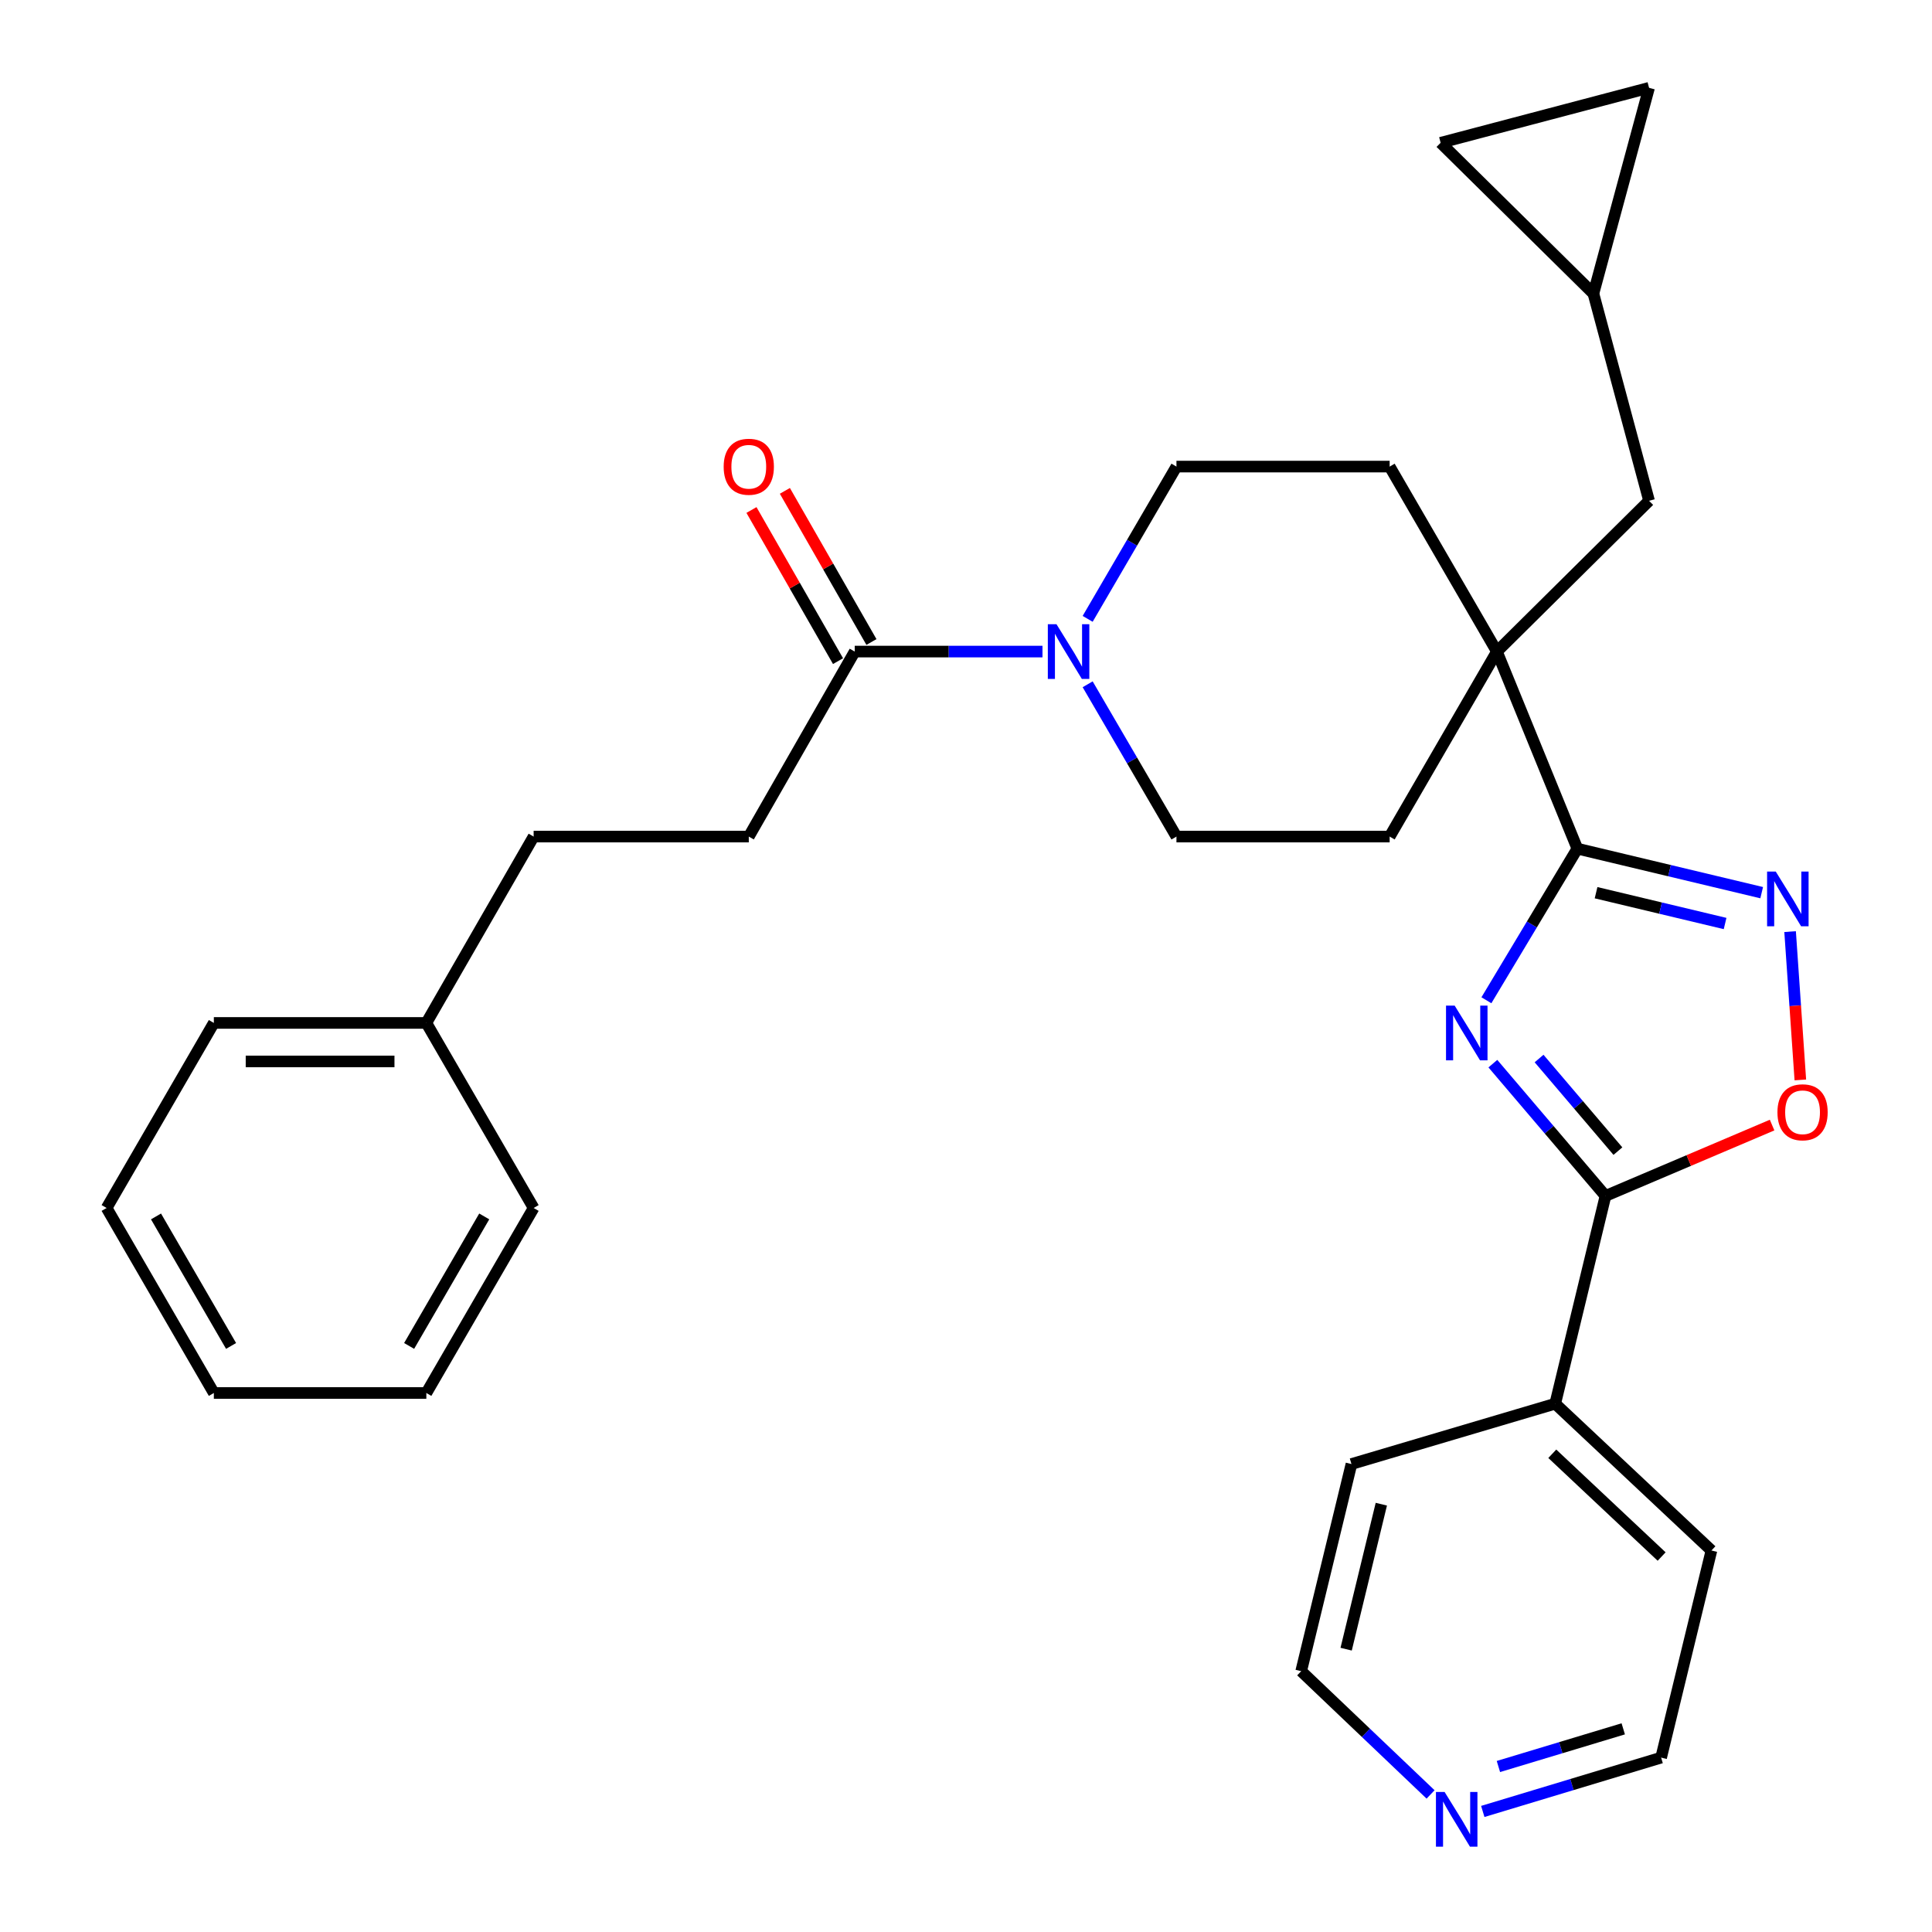 <?xml version='1.0' encoding='iso-8859-1'?>
<svg version='1.1' baseProfile='full'
              xmlns='http://www.w3.org/2000/svg'
                      xmlns:rdkit='http://www.rdkit.org/xml'
                      xmlns:xlink='http://www.w3.org/1999/xlink'
                  xml:space='preserve'
width='1000px' height='1000px' viewBox='0 0 1000 1000'>
<!-- END OF HEADER -->
<rect style='opacity:1.0;fill:#FFFFFF;stroke:none' width='1000' height='1000' x='0' y='0'> </rect>
<path class='bond-0' d='M 769.36,517.733 L 792.899,478.495' style='fill:none;fill-rule:evenodd;stroke:#0000FF;stroke-width:6px;stroke-linecap:butt;stroke-linejoin:miter;stroke-opacity:1' />
<path class='bond-0' d='M 792.899,478.495 L 816.437,439.258' style='fill:none;fill-rule:evenodd;stroke:#000000;stroke-width:6px;stroke-linecap:butt;stroke-linejoin:miter;stroke-opacity:1' />
<path class='bond-1' d='M 772.705,550.542 L 801.851,584.775' style='fill:none;fill-rule:evenodd;stroke:#0000FF;stroke-width:6px;stroke-linecap:butt;stroke-linejoin:miter;stroke-opacity:1' />
<path class='bond-1' d='M 801.851,584.775 L 830.997,619.009' style='fill:none;fill-rule:evenodd;stroke:#000000;stroke-width:6px;stroke-linecap:butt;stroke-linejoin:miter;stroke-opacity:1' />
<path class='bond-1' d='M 796.623,547.892 L 817.026,571.856' style='fill:none;fill-rule:evenodd;stroke:#0000FF;stroke-width:6px;stroke-linecap:butt;stroke-linejoin:miter;stroke-opacity:1' />
<path class='bond-1' d='M 817.026,571.856 L 837.428,595.819' style='fill:none;fill-rule:evenodd;stroke:#000000;stroke-width:6px;stroke-linecap:butt;stroke-linejoin:miter;stroke-opacity:1' />
<path class='bond-2' d='M 816.437,439.258 L 864.141,450.65' style='fill:none;fill-rule:evenodd;stroke:#000000;stroke-width:6px;stroke-linecap:butt;stroke-linejoin:miter;stroke-opacity:1' />
<path class='bond-2' d='M 864.141,450.65 L 911.844,462.043' style='fill:none;fill-rule:evenodd;stroke:#0000FF;stroke-width:6px;stroke-linecap:butt;stroke-linejoin:miter;stroke-opacity:1' />
<path class='bond-2' d='M 826.119,462.06 L 859.511,470.034' style='fill:none;fill-rule:evenodd;stroke:#000000;stroke-width:6px;stroke-linecap:butt;stroke-linejoin:miter;stroke-opacity:1' />
<path class='bond-2' d='M 859.511,470.034 L 892.904,478.009' style='fill:none;fill-rule:evenodd;stroke:#0000FF;stroke-width:6px;stroke-linecap:butt;stroke-linejoin:miter;stroke-opacity:1' />
<path class='bond-3' d='M 816.437,439.258 L 774.796,337.253' style='fill:none;fill-rule:evenodd;stroke:#000000;stroke-width:6px;stroke-linecap:butt;stroke-linejoin:miter;stroke-opacity:1' />
<path class='bond-4' d='M 830.997,619.009 L 874.114,600.673' style='fill:none;fill-rule:evenodd;stroke:#000000;stroke-width:6px;stroke-linecap:butt;stroke-linejoin:miter;stroke-opacity:1' />
<path class='bond-4' d='M 874.114,600.673 L 917.231,582.336' style='fill:none;fill-rule:evenodd;stroke:#FF0000;stroke-width:6px;stroke-linecap:butt;stroke-linejoin:miter;stroke-opacity:1' />
<path class='bond-15' d='M 830.997,619.009 L 804.978,726.55' style='fill:none;fill-rule:evenodd;stroke:#000000;stroke-width:6px;stroke-linecap:butt;stroke-linejoin:miter;stroke-opacity:1' />
<path class='bond-30' d='M 926.553,482.202 L 929.202,520.585' style='fill:none;fill-rule:evenodd;stroke:#0000FF;stroke-width:6px;stroke-linecap:butt;stroke-linejoin:miter;stroke-opacity:1' />
<path class='bond-30' d='M 929.202,520.585 L 931.852,558.968' style='fill:none;fill-rule:evenodd;stroke:#FF0000;stroke-width:6px;stroke-linecap:butt;stroke-linejoin:miter;stroke-opacity:1' />
<path class='bond-8' d='M 774.796,337.253 L 853.55,259.207' style='fill:none;fill-rule:evenodd;stroke:#000000;stroke-width:6px;stroke-linecap:butt;stroke-linejoin:miter;stroke-opacity:1' />
<path class='bond-13' d='M 774.796,337.253 L 719.282,433.013' style='fill:none;fill-rule:evenodd;stroke:#000000;stroke-width:6px;stroke-linecap:butt;stroke-linejoin:miter;stroke-opacity:1' />
<path class='bond-14' d='M 774.796,337.253 L 719.282,241.504' style='fill:none;fill-rule:evenodd;stroke:#000000;stroke-width:6px;stroke-linecap:butt;stroke-linejoin:miter;stroke-opacity:1' />
<path class='bond-5' d='M 562.967,320.322 L 585.948,280.913' style='fill:none;fill-rule:evenodd;stroke:#0000FF;stroke-width:6px;stroke-linecap:butt;stroke-linejoin:miter;stroke-opacity:1' />
<path class='bond-5' d='M 585.948,280.913 L 608.929,241.504' style='fill:none;fill-rule:evenodd;stroke:#000000;stroke-width:6px;stroke-linecap:butt;stroke-linejoin:miter;stroke-opacity:1' />
<path class='bond-6' d='M 539.587,337.253 L 490.998,337.253' style='fill:none;fill-rule:evenodd;stroke:#0000FF;stroke-width:6px;stroke-linecap:butt;stroke-linejoin:miter;stroke-opacity:1' />
<path class='bond-6' d='M 490.998,337.253 L 442.409,337.253' style='fill:none;fill-rule:evenodd;stroke:#000000;stroke-width:6px;stroke-linecap:butt;stroke-linejoin:miter;stroke-opacity:1' />
<path class='bond-32' d='M 562.966,354.184 L 585.948,393.599' style='fill:none;fill-rule:evenodd;stroke:#0000FF;stroke-width:6px;stroke-linecap:butt;stroke-linejoin:miter;stroke-opacity:1' />
<path class='bond-32' d='M 585.948,393.599 L 608.929,433.013' style='fill:none;fill-rule:evenodd;stroke:#000000;stroke-width:6px;stroke-linecap:butt;stroke-linejoin:miter;stroke-opacity:1' />
<path class='bond-16' d='M 451.056,332.3 L 428.653,293.185' style='fill:none;fill-rule:evenodd;stroke:#000000;stroke-width:6px;stroke-linecap:butt;stroke-linejoin:miter;stroke-opacity:1' />
<path class='bond-16' d='M 428.653,293.185 L 406.25,254.07' style='fill:none;fill-rule:evenodd;stroke:#FF0000;stroke-width:6px;stroke-linecap:butt;stroke-linejoin:miter;stroke-opacity:1' />
<path class='bond-16' d='M 433.762,342.205 L 411.359,303.09' style='fill:none;fill-rule:evenodd;stroke:#000000;stroke-width:6px;stroke-linecap:butt;stroke-linejoin:miter;stroke-opacity:1' />
<path class='bond-16' d='M 411.359,303.09 L 388.957,263.974' style='fill:none;fill-rule:evenodd;stroke:#FF0000;stroke-width:6px;stroke-linecap:butt;stroke-linejoin:miter;stroke-opacity:1' />
<path class='bond-17' d='M 442.409,337.253 L 387.57,433.013' style='fill:none;fill-rule:evenodd;stroke:#000000;stroke-width:6px;stroke-linecap:butt;stroke-linejoin:miter;stroke-opacity:1' />
<path class='bond-7' d='M 824.752,151.966 L 853.55,259.207' style='fill:none;fill-rule:evenodd;stroke:#000000;stroke-width:6px;stroke-linecap:butt;stroke-linejoin:miter;stroke-opacity:1' />
<path class='bond-9' d='M 824.752,151.966 L 853.55,45.455' style='fill:none;fill-rule:evenodd;stroke:#000000;stroke-width:6px;stroke-linecap:butt;stroke-linejoin:miter;stroke-opacity:1' />
<path class='bond-10' d='M 824.752,151.966 L 745.666,73.909' style='fill:none;fill-rule:evenodd;stroke:#000000;stroke-width:6px;stroke-linecap:butt;stroke-linejoin:miter;stroke-opacity:1' />
<path class='bond-33' d='M 853.55,45.455 L 745.666,73.909' style='fill:none;fill-rule:evenodd;stroke:#000000;stroke-width:6px;stroke-linecap:butt;stroke-linejoin:miter;stroke-opacity:1' />
<path class='bond-11' d='M 608.929,241.504 L 719.282,241.504' style='fill:none;fill-rule:evenodd;stroke:#000000;stroke-width:6px;stroke-linecap:butt;stroke-linejoin:miter;stroke-opacity:1' />
<path class='bond-12' d='M 608.929,433.013 L 719.282,433.013' style='fill:none;fill-rule:evenodd;stroke:#000000;stroke-width:6px;stroke-linecap:butt;stroke-linejoin:miter;stroke-opacity:1' />
<path class='bond-23' d='M 804.978,726.55 L 699.508,757.783' style='fill:none;fill-rule:evenodd;stroke:#000000;stroke-width:6px;stroke-linecap:butt;stroke-linejoin:miter;stroke-opacity:1' />
<path class='bond-24' d='M 804.978,726.55 L 885.836,802.536' style='fill:none;fill-rule:evenodd;stroke:#000000;stroke-width:6px;stroke-linecap:butt;stroke-linejoin:miter;stroke-opacity:1' />
<path class='bond-24' d='M 803.459,752.47 L 860.059,805.66' style='fill:none;fill-rule:evenodd;stroke:#000000;stroke-width:6px;stroke-linecap:butt;stroke-linejoin:miter;stroke-opacity:1' />
<path class='bond-19' d='M 387.57,433.013 L 276.209,433.013' style='fill:none;fill-rule:evenodd;stroke:#000000;stroke-width:6px;stroke-linecap:butt;stroke-linejoin:miter;stroke-opacity:1' />
<path class='bond-18' d='M 767.484,937.6 L 813.64,923.672' style='fill:none;fill-rule:evenodd;stroke:#0000FF;stroke-width:6px;stroke-linecap:butt;stroke-linejoin:miter;stroke-opacity:1' />
<path class='bond-18' d='M 813.64,923.672 L 859.795,909.744' style='fill:none;fill-rule:evenodd;stroke:#000000;stroke-width:6px;stroke-linecap:butt;stroke-linejoin:miter;stroke-opacity:1' />
<path class='bond-18' d='M 775.573,914.342 L 807.882,904.593' style='fill:none;fill-rule:evenodd;stroke:#0000FF;stroke-width:6px;stroke-linecap:butt;stroke-linejoin:miter;stroke-opacity:1' />
<path class='bond-18' d='M 807.882,904.593 L 840.191,894.843' style='fill:none;fill-rule:evenodd;stroke:#000000;stroke-width:6px;stroke-linecap:butt;stroke-linejoin:miter;stroke-opacity:1' />
<path class='bond-31' d='M 740.462,928.796 L 706.975,896.894' style='fill:none;fill-rule:evenodd;stroke:#0000FF;stroke-width:6px;stroke-linecap:butt;stroke-linejoin:miter;stroke-opacity:1' />
<path class='bond-31' d='M 706.975,896.894 L 673.489,864.992' style='fill:none;fill-rule:evenodd;stroke:#000000;stroke-width:6px;stroke-linecap:butt;stroke-linejoin:miter;stroke-opacity:1' />
<path class='bond-20' d='M 276.209,433.013 L 220.673,529.471' style='fill:none;fill-rule:evenodd;stroke:#000000;stroke-width:6px;stroke-linecap:butt;stroke-linejoin:miter;stroke-opacity:1' />
<path class='bond-25' d='M 220.673,529.471 L 110.686,529.471' style='fill:none;fill-rule:evenodd;stroke:#000000;stroke-width:6px;stroke-linecap:butt;stroke-linejoin:miter;stroke-opacity:1' />
<path class='bond-25' d='M 204.175,549.4 L 127.184,549.4' style='fill:none;fill-rule:evenodd;stroke:#000000;stroke-width:6px;stroke-linecap:butt;stroke-linejoin:miter;stroke-opacity:1' />
<path class='bond-26' d='M 220.673,529.471 L 276.209,625.253' style='fill:none;fill-rule:evenodd;stroke:#000000;stroke-width:6px;stroke-linecap:butt;stroke-linejoin:miter;stroke-opacity:1' />
<path class='bond-21' d='M 673.489,864.992 L 699.508,757.783' style='fill:none;fill-rule:evenodd;stroke:#000000;stroke-width:6px;stroke-linecap:butt;stroke-linejoin:miter;stroke-opacity:1' />
<path class='bond-21' d='M 696.759,853.611 L 714.972,778.565' style='fill:none;fill-rule:evenodd;stroke:#000000;stroke-width:6px;stroke-linecap:butt;stroke-linejoin:miter;stroke-opacity:1' />
<path class='bond-22' d='M 859.795,909.744 L 885.836,802.536' style='fill:none;fill-rule:evenodd;stroke:#000000;stroke-width:6px;stroke-linecap:butt;stroke-linejoin:miter;stroke-opacity:1' />
<path class='bond-27' d='M 110.686,529.471 L 55.182,625.253' style='fill:none;fill-rule:evenodd;stroke:#000000;stroke-width:6px;stroke-linecap:butt;stroke-linejoin:miter;stroke-opacity:1' />
<path class='bond-28' d='M 276.209,625.253 L 220.673,721.014' style='fill:none;fill-rule:evenodd;stroke:#000000;stroke-width:6px;stroke-linecap:butt;stroke-linejoin:miter;stroke-opacity:1' />
<path class='bond-28' d='M 250.639,629.619 L 211.764,696.651' style='fill:none;fill-rule:evenodd;stroke:#000000;stroke-width:6px;stroke-linecap:butt;stroke-linejoin:miter;stroke-opacity:1' />
<path class='bond-34' d='M 55.182,625.253 L 110.686,721.014' style='fill:none;fill-rule:evenodd;stroke:#000000;stroke-width:6px;stroke-linecap:butt;stroke-linejoin:miter;stroke-opacity:1' />
<path class='bond-34' d='M 80.75,629.624 L 119.602,696.656' style='fill:none;fill-rule:evenodd;stroke:#000000;stroke-width:6px;stroke-linecap:butt;stroke-linejoin:miter;stroke-opacity:1' />
<path class='bond-29' d='M 220.673,721.014 L 110.686,721.014' style='fill:none;fill-rule:evenodd;stroke:#000000;stroke-width:6px;stroke-linecap:butt;stroke-linejoin:miter;stroke-opacity:1' />
<path  class='atom-0' d='M 752.936 520.515
L 762.216 535.515
Q 763.136 536.995, 764.616 539.675
Q 766.096 542.355, 766.176 542.515
L 766.176 520.515
L 769.936 520.515
L 769.936 548.835
L 766.056 548.835
L 756.096 532.435
Q 754.936 530.515, 753.696 528.315
Q 752.496 526.115, 752.136 525.435
L 752.136 548.835
L 748.456 548.835
L 748.456 520.515
L 752.936 520.515
' fill='#0000FF'/>
<path  class='atom-3' d='M 919.124 451.116
L 928.404 466.116
Q 929.324 467.596, 930.804 470.276
Q 932.284 472.956, 932.364 473.116
L 932.364 451.116
L 936.124 451.116
L 936.124 479.436
L 932.244 479.436
L 922.284 463.036
Q 921.124 461.116, 919.884 458.916
Q 918.684 456.716, 918.324 456.036
L 918.324 479.436
L 914.644 479.436
L 914.644 451.116
L 919.124 451.116
' fill='#0000FF'/>
<path  class='atom-5' d='M 920.002 575.709
Q 920.002 568.909, 923.362 565.109
Q 926.722 561.309, 933.002 561.309
Q 939.282 561.309, 942.642 565.109
Q 946.002 568.909, 946.002 575.709
Q 946.002 582.589, 942.602 586.509
Q 939.202 590.389, 933.002 590.389
Q 926.762 590.389, 923.362 586.509
Q 920.002 582.629, 920.002 575.709
M 933.002 587.189
Q 937.322 587.189, 939.642 584.309
Q 942.002 581.389, 942.002 575.709
Q 942.002 570.149, 939.642 567.349
Q 937.322 564.509, 933.002 564.509
Q 928.682 564.509, 926.322 567.309
Q 924.002 570.109, 924.002 575.709
Q 924.002 581.429, 926.322 584.309
Q 928.682 587.189, 933.002 587.189
' fill='#FF0000'/>
<path  class='atom-6' d='M 546.834 323.093
L 556.114 338.093
Q 557.034 339.573, 558.514 342.253
Q 559.994 344.933, 560.074 345.093
L 560.074 323.093
L 563.834 323.093
L 563.834 351.413
L 559.954 351.413
L 549.994 335.013
Q 548.834 333.093, 547.594 330.893
Q 546.394 328.693, 546.034 328.013
L 546.034 351.413
L 542.354 351.413
L 542.354 323.093
L 546.834 323.093
' fill='#0000FF'/>
<path  class='atom-17' d='M 374.57 241.584
Q 374.57 234.784, 377.93 230.984
Q 381.29 227.184, 387.57 227.184
Q 393.85 227.184, 397.21 230.984
Q 400.57 234.784, 400.57 241.584
Q 400.57 248.464, 397.17 252.384
Q 393.77 256.264, 387.57 256.264
Q 381.33 256.264, 377.93 252.384
Q 374.57 248.504, 374.57 241.584
M 387.57 253.064
Q 391.89 253.064, 394.21 250.184
Q 396.57 247.264, 396.57 241.584
Q 396.57 236.024, 394.21 233.224
Q 391.89 230.384, 387.57 230.384
Q 383.25 230.384, 380.89 233.184
Q 378.57 235.984, 378.57 241.584
Q 378.57 247.304, 380.89 250.184
Q 383.25 253.064, 387.57 253.064
' fill='#FF0000'/>
<path  class='atom-19' d='M 747.721 927.515
L 757.001 942.515
Q 757.921 943.995, 759.401 946.675
Q 760.881 949.355, 760.961 949.515
L 760.961 927.515
L 764.721 927.515
L 764.721 955.835
L 760.841 955.835
L 750.881 939.435
Q 749.721 937.515, 748.481 935.315
Q 747.281 933.115, 746.921 932.435
L 746.921 955.835
L 743.241 955.835
L 743.241 927.515
L 747.721 927.515
' fill='#0000FF'/>
</svg>
